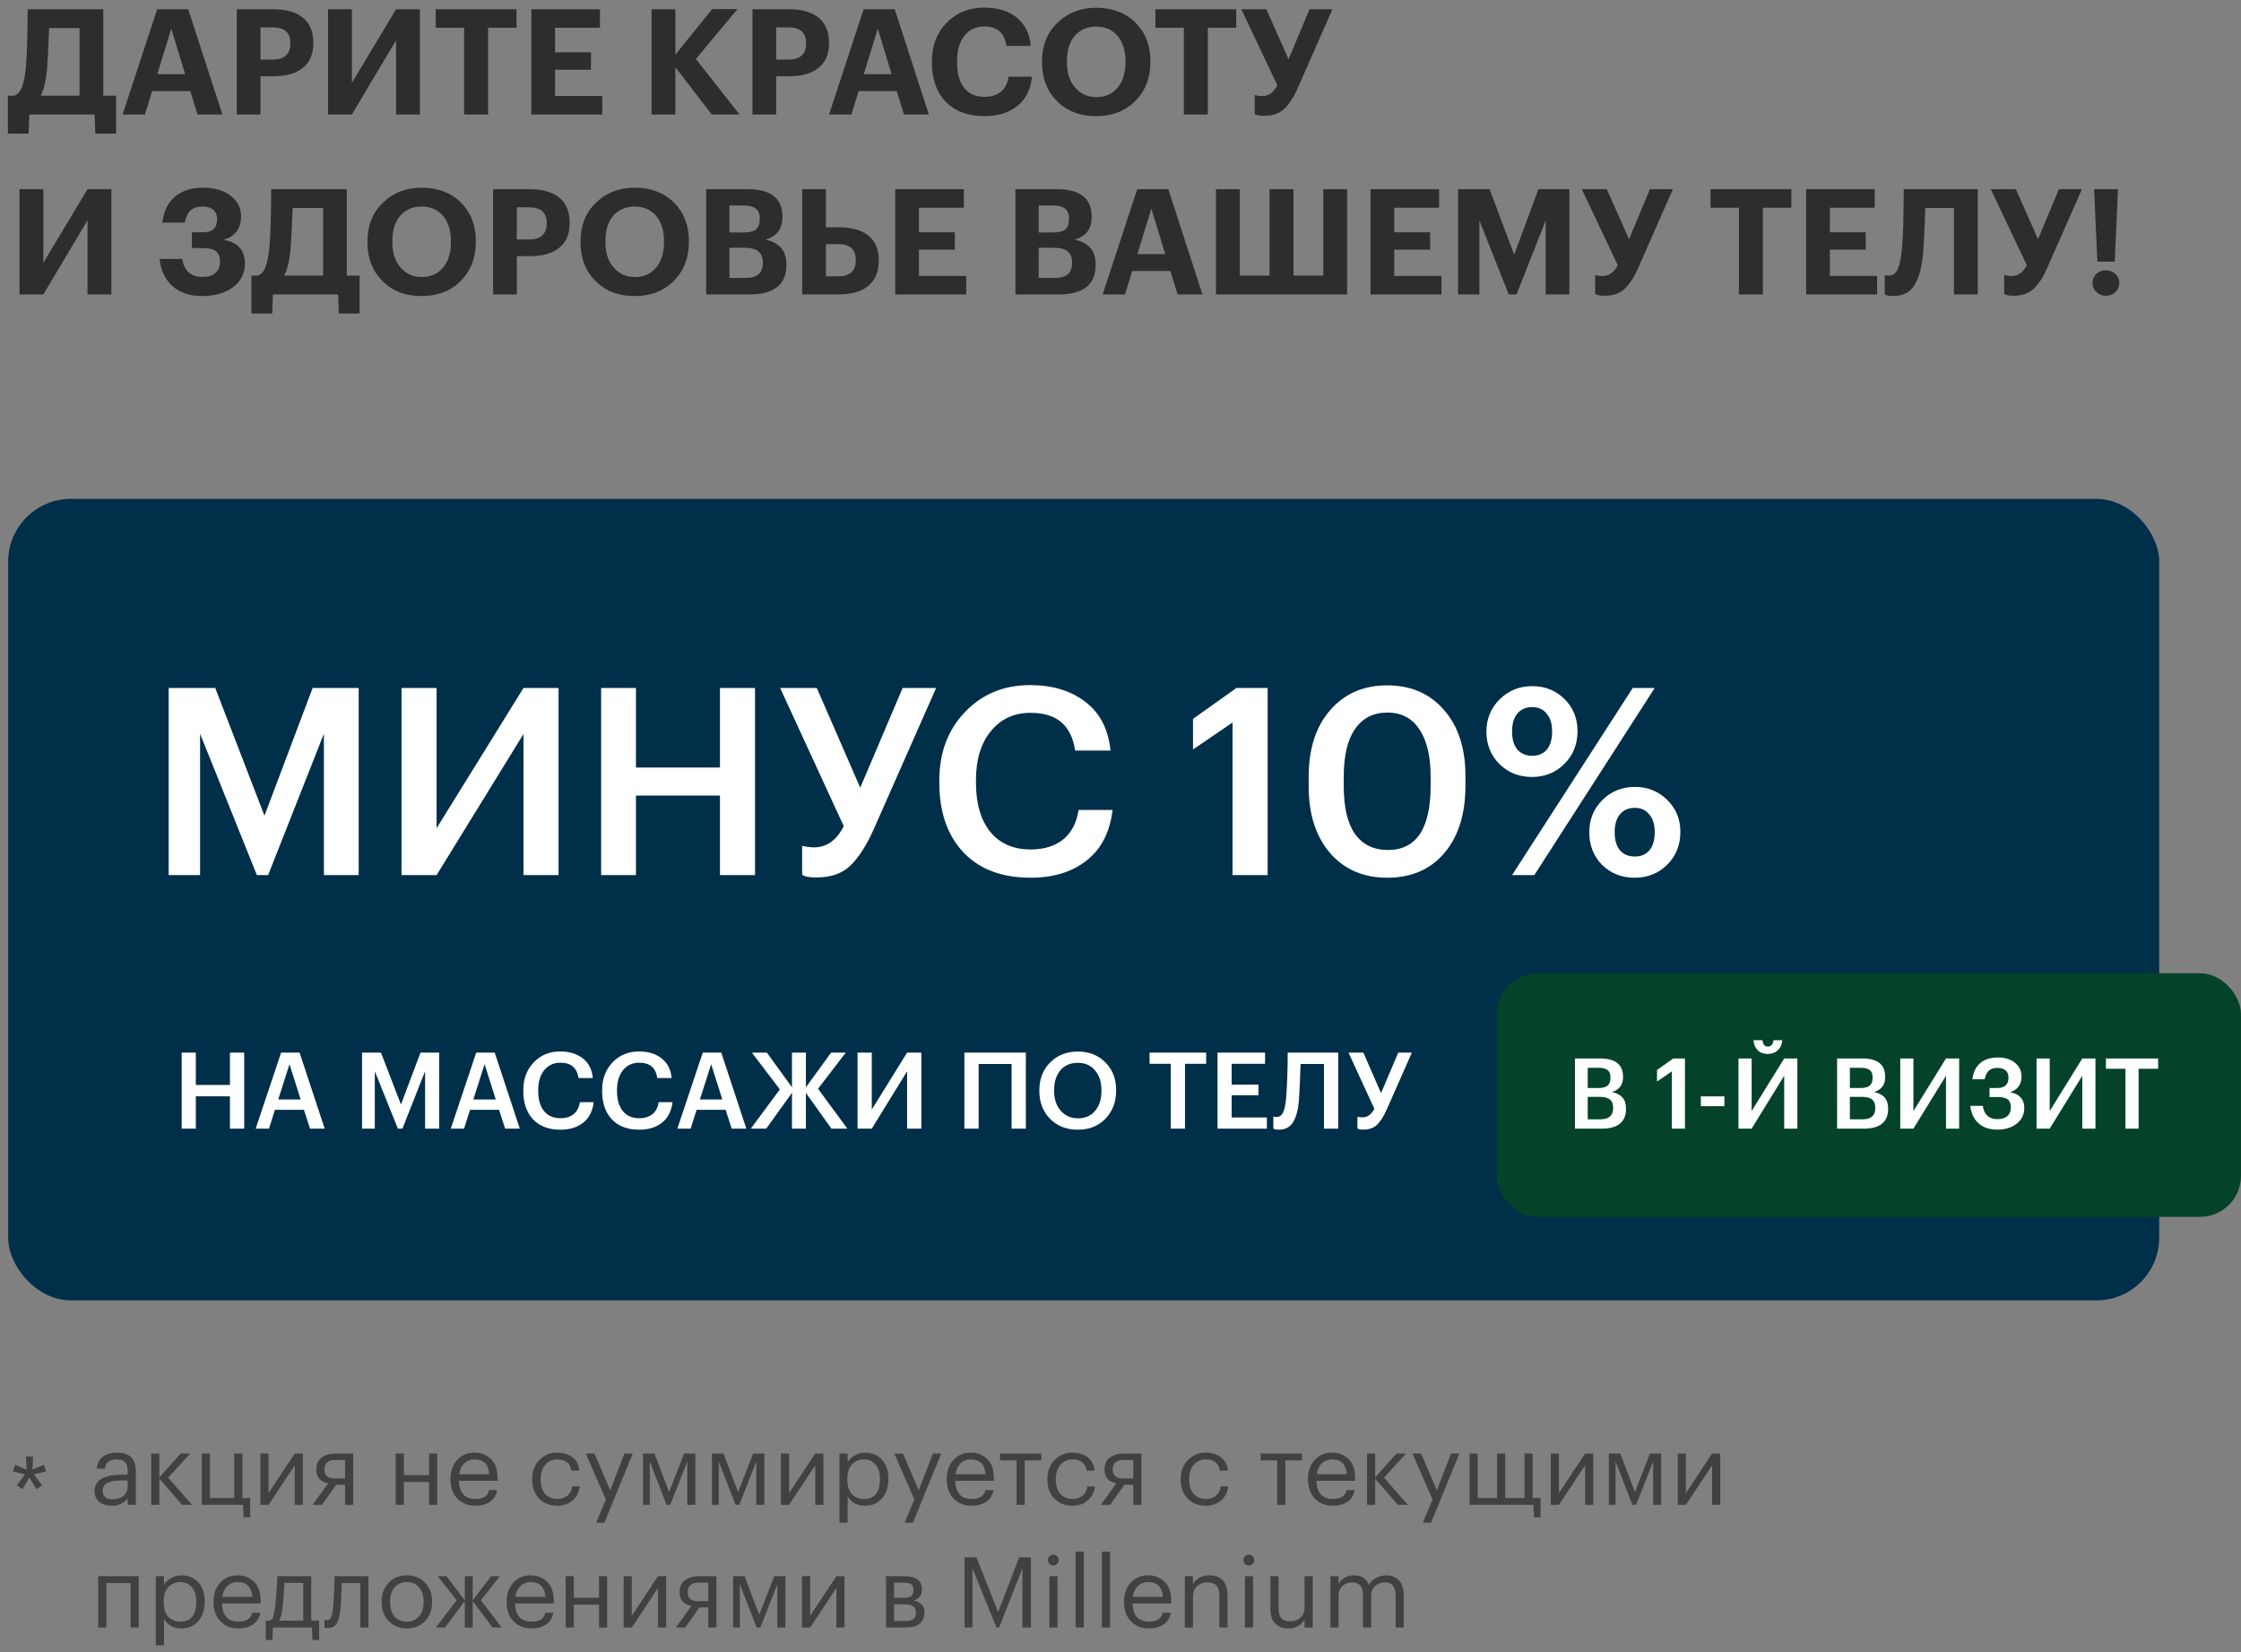 <svg width="274" height="202" viewBox="0 0 274 202" fill="none" xmlns="http://www.w3.org/2000/svg">
<rect x="0" y="0" width="274" height="202" fill="#808080" stroke="none"/>
<path d="M5.752 8.456C5.608 9.908 5.35 10.988 4.978 11.696H9.73V3.434H6.004C5.92 5.654 5.836 7.328 5.752 8.456ZM3.502 16.34H0.964V11.696H1.774C2.182 11.528 2.488 11.174 2.692 10.634C2.896 10.094 3.052 9.314 3.16 8.294C3.304 6.566 3.376 4.178 3.376 1.13H12.628V11.696H14.194V16.34H11.656L11.566 14H3.592L3.502 16.34ZM19.216 1.13H23.014L27.19 14H24.148L23.266 11.138H18.604L17.722 14H14.986L19.216 1.13ZM19.234 9.068H22.636L20.944 3.506L19.234 9.068ZM28.949 1.13H33.395C34.991 1.13 36.209 1.478 37.049 2.174C37.889 2.858 38.309 3.878 38.309 5.234V5.306C38.309 6.638 37.871 7.646 36.995 8.33C36.155 8.99 34.985 9.32 33.485 9.32H31.847V14H28.949V1.13ZM33.323 7.286C34.775 7.286 35.501 6.632 35.501 5.324V5.252C35.501 3.98 34.775 3.344 33.323 3.344H31.847V7.286H33.323ZM40.109 14V1.13H43.025V10.13L48.425 1.13H51.341V14H48.425V4.928L43.025 14H40.109ZM56.746 3.398H53.272V1.13H63.154V3.398H59.68V14H56.746V3.398ZM64.967 1.13H73.355V3.398H67.865V6.404H72.257V8.528H67.865V11.732H73.643V14H64.967V1.13ZM79.662 1.13H82.578V6.674L87.078 1.112H90.174L85.08 7.214L90.426 14H87.024L82.578 8.222V14H79.662V1.13ZM92.002 1.13H96.448C98.044 1.13 99.262 1.478 100.102 2.174C100.942 2.858 101.362 3.878 101.362 5.234V5.306C101.362 6.638 100.924 7.646 100.048 8.33C99.208 8.99 98.038 9.32 96.538 9.32H94.9V14H92.002V1.13ZM96.376 7.286C97.828 7.286 98.554 6.632 98.554 5.324V5.252C98.554 3.98 97.828 3.344 96.376 3.344H94.9V7.286H96.376ZM105.595 1.13H109.393L113.569 14H110.527L109.645 11.138H104.983L104.101 14H101.365L105.595 1.13ZM105.613 9.068H109.015L107.323 3.506L105.613 9.068ZM120.403 14.198C118.327 14.198 116.725 13.598 115.597 12.398C114.493 11.258 113.941 9.674 113.941 7.646V7.502C113.941 5.558 114.553 3.974 115.777 2.75C116.965 1.538 118.483 0.932 120.331 0.932C121.939 0.932 123.241 1.316 124.237 2.084C125.293 2.912 125.893 4.088 126.037 5.612H123.049C122.833 4.028 121.933 3.236 120.349 3.236C119.329 3.236 118.519 3.614 117.919 4.37C117.319 5.114 117.019 6.152 117.019 7.484V7.628C117.019 8.972 117.307 10.01 117.883 10.742C118.471 11.474 119.299 11.84 120.367 11.84C121.183 11.84 121.849 11.636 122.365 11.228C122.881 10.808 123.199 10.19 123.319 9.374H126.181C126.025 10.946 125.419 12.146 124.363 12.974C123.343 13.79 122.023 14.198 120.403 14.198ZM131.474 10.724C132.134 11.492 132.998 11.876 134.066 11.876C135.134 11.876 135.998 11.486 136.658 10.706C137.294 9.938 137.612 8.906 137.612 7.61V7.466C137.612 6.218 137.3 5.204 136.676 4.424C136.016 3.644 135.134 3.254 134.03 3.254C132.938 3.254 132.062 3.632 131.402 4.388C130.766 5.132 130.448 6.164 130.448 7.484V7.628C130.448 8.936 130.79 9.968 131.474 10.724ZM138.836 12.326C137.612 13.574 136.004 14.198 134.012 14.198C132.02 14.198 130.418 13.574 129.206 12.326C128.006 11.126 127.406 9.566 127.406 7.646V7.502C127.406 5.558 128.036 3.986 129.296 2.786C130.544 1.562 132.122 0.95 134.03 0.95C135.986 0.95 137.576 1.544 138.8 2.732C140.036 3.968 140.654 5.534 140.654 7.43V7.574C140.654 9.506 140.048 11.09 138.836 12.326ZM144.743 3.398H141.269V1.13H151.151V3.398H147.677V14H144.743V3.398ZM154.545 14.162C154.041 14.162 153.663 14.09 153.411 13.946V11.624C153.423 11.624 153.477 11.636 153.573 11.66C153.669 11.684 153.783 11.708 153.915 11.732C154.047 11.744 154.185 11.75 154.329 11.75C155.097 11.75 155.715 11.312 156.183 10.436L151.773 1.13H154.833L157.551 7.25L160.107 1.13H162.915L158.649 10.814C158.145 11.942 157.593 12.782 156.993 13.334C156.405 13.886 155.589 14.162 154.545 14.162ZM2.386 36V23.13H5.302V32.13L10.702 23.13H13.618V36H10.702V26.928L5.302 36H2.386ZM24.706 36.198C23.23 36.198 22.036 35.802 21.124 35.01C20.212 34.218 19.672 33.102 19.504 31.662H22.276C22.516 33.126 23.338 33.858 24.742 33.858C25.45 33.858 25.984 33.696 26.344 33.372C26.716 33.048 26.902 32.592 26.902 32.004C26.902 31.416 26.74 30.99 26.416 30.726C26.104 30.462 25.576 30.33 24.832 30.33H23.464V28.404H24.76C25.396 28.404 25.852 28.272 26.128 28.008C26.404 27.744 26.542 27.336 26.542 26.784C26.542 26.292 26.386 25.914 26.074 25.65C25.762 25.386 25.33 25.254 24.778 25.254C24.118 25.254 23.62 25.416 23.284 25.74C22.948 26.064 22.72 26.556 22.6 27.216H19.846C20.014 25.824 20.53 24.768 21.394 24.048C22.27 23.316 23.422 22.95 24.85 22.95C26.23 22.95 27.346 23.28 28.198 23.94C29.05 24.588 29.476 25.434 29.476 26.478C29.476 27.21 29.29 27.822 28.918 28.314C28.558 28.794 28.024 29.13 27.316 29.322C29.068 29.61 29.944 30.576 29.944 32.22C29.944 33.42 29.458 34.386 28.486 35.118C27.526 35.838 26.266 36.198 24.706 36.198ZM35.529 30.456C35.385 31.908 35.127 32.988 34.755 33.696H39.507V25.434H35.781C35.697 27.654 35.613 29.328 35.529 30.456ZM33.279 38.34H30.741V33.696H31.551C31.959 33.528 32.265 33.174 32.469 32.634C32.673 32.094 32.829 31.314 32.937 30.294C33.081 28.566 33.153 26.178 33.153 23.13H42.405V33.696H43.971V38.34H41.433L41.343 36H33.369L33.279 38.34ZM48.998 32.724C49.658 33.492 50.522 33.876 51.59 33.876C52.658 33.876 53.522 33.486 54.182 32.706C54.818 31.938 55.136 30.906 55.136 29.61V29.466C55.136 28.218 54.824 27.204 54.2 26.424C53.54 25.644 52.658 25.254 51.554 25.254C50.462 25.254 49.586 25.632 48.926 26.388C48.29 27.132 47.972 28.164 47.972 29.484V29.628C47.972 30.936 48.314 31.968 48.998 32.724ZM56.36 34.326C55.136 35.574 53.528 36.198 51.536 36.198C49.544 36.198 47.942 35.574 46.73 34.326C45.53 33.126 44.93 31.566 44.93 29.646V29.502C44.93 27.558 45.56 25.986 46.82 24.786C48.068 23.562 49.646 22.95 51.554 22.95C53.51 22.95 55.1 23.544 56.324 24.732C57.56 25.968 58.178 27.534 58.178 29.43V29.574C58.178 31.506 57.572 33.09 56.36 34.326ZM60.291 23.13H64.737C66.333 23.13 67.551 23.478 68.391 24.174C69.231 24.858 69.651 25.878 69.651 27.234V27.306C69.651 28.638 69.213 29.646 68.337 30.33C67.497 30.99 66.327 31.32 64.827 31.32H63.189V36H60.291V23.13ZM64.665 29.286C66.117 29.286 66.843 28.632 66.843 27.324V27.252C66.843 25.98 66.117 25.344 64.665 25.344H63.189V29.286H64.665ZM75.048 32.724C75.708 33.492 76.572 33.876 77.64 33.876C78.708 33.876 79.572 33.486 80.232 32.706C80.868 31.938 81.186 30.906 81.186 29.61V29.466C81.186 28.218 80.874 27.204 80.25 26.424C79.59 25.644 78.708 25.254 77.604 25.254C76.512 25.254 75.636 25.632 74.976 26.388C74.34 27.132 74.022 28.164 74.022 29.484V29.628C74.022 30.936 74.364 31.968 75.048 32.724ZM82.41 34.326C81.186 35.574 79.578 36.198 77.586 36.198C75.594 36.198 73.992 35.574 72.78 34.326C71.58 33.126 70.98 31.566 70.98 29.646V29.502C70.98 27.558 71.61 25.986 72.87 24.786C74.118 23.562 75.696 22.95 77.604 22.95C79.56 22.95 81.15 23.544 82.374 24.732C83.61 25.968 84.228 27.534 84.228 29.43V29.574C84.228 31.506 83.622 33.09 82.41 34.326ZM86.342 23.13H91.4C94.244 23.13 95.666 24.246 95.666 26.478V26.55C95.666 27.99 94.97 28.908 93.578 29.304C95.294 29.652 96.152 30.66 96.152 32.328V32.4C96.152 34.8 94.646 36 91.634 36H86.342V23.13ZM91.184 33.984C92.576 33.984 93.272 33.378 93.272 32.166V32.094C93.272 31.482 93.092 31.032 92.732 30.744C92.384 30.444 91.82 30.294 91.04 30.294H89.186V33.984H91.184ZM90.932 28.422C91.64 28.422 92.144 28.296 92.444 28.044C92.744 27.78 92.894 27.354 92.894 26.766V26.694C92.894 26.154 92.732 25.758 92.408 25.506C92.096 25.254 91.598 25.128 90.914 25.128H89.186V28.422H90.932ZM98.081 23.13H100.979V27.792H102.617C104.129 27.792 105.311 28.128 106.163 28.8C107.015 29.472 107.441 30.468 107.441 31.788V31.86C107.441 33.216 107.015 34.248 106.163 34.956C105.323 35.652 104.111 36 102.527 36H98.081V23.13ZM102.473 33.786C103.913 33.786 104.633 33.144 104.633 31.86V31.788C104.633 30.492 103.907 29.844 102.455 29.844H100.979V33.786H102.473ZM109.457 23.13H117.845V25.398H112.355V28.404H116.747V30.528H112.355V33.732H118.133V36H109.457V23.13ZM124.152 23.13H129.21C132.054 23.13 133.476 24.246 133.476 26.478V26.55C133.476 27.99 132.78 28.908 131.388 29.304C133.104 29.652 133.962 30.66 133.962 32.328V32.4C133.962 34.8 132.456 36 129.444 36H124.152V23.13ZM128.994 33.984C130.386 33.984 131.082 33.378 131.082 32.166V32.094C131.082 31.482 130.902 31.032 130.542 30.744C130.194 30.444 129.63 30.294 128.85 30.294H126.996V33.984H128.994ZM128.742 28.422C129.45 28.422 129.954 28.296 130.254 28.044C130.554 27.78 130.704 27.354 130.704 26.766V26.694C130.704 26.154 130.542 25.758 130.218 25.506C129.906 25.254 129.408 25.128 128.724 25.128H126.996V28.422H128.742ZM139.046 23.13H142.844L147.02 36H143.978L143.096 33.138H138.434L137.552 36H134.816L139.046 23.13ZM139.064 31.068H142.466L140.774 25.506L139.064 31.068ZM148.671 23.13H151.587V33.696H155.223V23.13H158.157V33.696H161.793V23.13H164.709V36H148.671V23.13ZM167.57 23.13H175.958V25.398H170.468V28.404H174.86V30.528H170.468V33.732H176.246V36H167.57V23.13ZM178.275 23.13H182.127L185.133 31.14L188.103 23.13H191.883V36H188.985V26.964L185.421 36H184.467L180.885 26.964V36H178.275V23.13ZM196.17 36.162C195.666 36.162 195.288 36.09 195.036 35.946V33.624C195.048 33.624 195.102 33.636 195.198 33.66C195.294 33.684 195.408 33.708 195.54 33.732C195.672 33.744 195.81 33.75 195.954 33.75C196.722 33.75 197.34 33.312 197.808 32.436L193.398 23.13H196.458L199.176 29.25L201.732 23.13H204.54L200.274 32.814C199.77 33.942 199.218 34.782 198.618 35.334C198.03 35.886 197.214 36.162 196.17 36.162ZM212.612 25.398H209.138V23.13H219.02V25.398H215.546V36H212.612V25.398ZM220.832 23.13H229.22V25.398H223.73V28.404H228.122V30.528H223.73V33.732H229.508V36H220.832V23.13ZM235.101 31.248C234.945 32.832 234.591 34.056 234.039 34.92C233.487 35.772 232.623 36.198 231.447 36.198C231.171 36.198 230.925 36.168 230.709 36.108L230.439 36V33.624C230.451 33.636 230.469 33.642 230.493 33.642C230.517 33.654 230.535 33.66 230.547 33.66C230.667 33.684 230.799 33.696 230.943 33.696C231.411 33.696 231.765 33.45 232.005 32.958C232.245 32.454 232.419 31.674 232.527 30.618C232.683 29.01 232.761 26.514 232.761 23.13H241.815V36H238.899V25.434H235.389C235.305 28.314 235.209 30.252 235.101 31.248ZM246.179 36.162C245.675 36.162 245.297 36.09 245.045 35.946V33.624C245.057 33.624 245.111 33.636 245.207 33.66C245.303 33.684 245.417 33.708 245.549 33.732C245.681 33.744 245.819 33.75 245.963 33.75C246.731 33.75 247.349 33.312 247.817 32.436L243.407 23.13H246.467L249.185 29.25L251.741 23.13H254.549L250.283 32.814C249.779 33.942 249.227 34.782 248.627 35.334C248.039 35.886 247.223 36.162 246.179 36.162ZM257.481 36.162C257.013 36.162 256.629 36.012 256.329 35.712C256.005 35.412 255.843 35.046 255.843 34.614C255.843 34.17 255.999 33.798 256.311 33.498C256.635 33.198 257.025 33.048 257.481 33.048C257.937 33.048 258.321 33.198 258.633 33.498C258.957 33.798 259.119 34.17 259.119 34.614C259.119 35.034 258.963 35.4 258.651 35.712C258.327 36.012 257.937 36.162 257.481 36.162ZM256.041 23.13H258.957L258.561 31.986H256.437L256.041 23.13Z" fill="#2D2D2D"/>
<rect x="1" y="61" width="263" height="98" rx="7.664" fill="#002F49"/>
<path d="M20.624 84.12H26.32L32.336 99.736L38.224 84.12H43.856V107H39.6V89.72L32.784 107H31.408L24.464 89.72V107H20.624V84.12ZM49.093 107V84.12H53.381V101.272L64.005 84.12H68.293V107H64.005V89.752L53.381 107H49.093ZM73.499 84.12H77.755V93.848H88.027V84.12H92.315V107H88.027V97.272H77.755V107H73.499V84.12ZM99.802 107.288C98.885 107.288 98.309 107.171 98.074 106.936V103.416C98.586 103.544 99.077 103.608 99.546 103.608C101.082 103.608 102.288 102.744 103.162 101.016L95.386 84.12H99.866L105.178 96.312L110.362 84.12H114.458L106.81 101.432C105.914 103.416 104.965 104.888 103.962 105.848C102.981 106.808 101.594 107.288 99.802 107.288ZM126.015 107.32C122.474 107.32 119.722 106.275 117.759 104.184C115.818 102.093 114.847 99.267 114.847 95.704V95.448C114.847 92.035 115.892 89.24 117.983 87.064C120.074 84.867 122.73 83.768 125.951 83.768C128.682 83.768 130.932 84.451 132.703 85.816C134.495 87.181 135.519 89.165 135.775 91.768H131.455C131.22 90.211 130.655 89.059 129.759 88.312C128.884 87.544 127.626 87.16 125.983 87.16C123.978 87.16 122.367 87.907 121.151 89.4C119.935 90.872 119.327 92.877 119.327 95.416V95.672C119.327 98.253 119.914 100.269 121.087 101.72C122.26 103.149 123.903 103.864 126.015 103.864C127.636 103.864 128.959 103.459 129.983 102.648C131.007 101.816 131.636 100.611 131.871 99.032H136.031C135.711 101.741 134.655 103.8 132.863 105.208C131.092 106.616 128.81 107.32 126.015 107.32ZM150.7 88.344L145.868 91.64V87.896L151.18 84.12H154.988V107H150.7V88.344ZM169.703 103.928C173.18 103.928 174.919 101.304 174.919 96.056V94.936C174.919 92.461 174.46 90.541 173.543 89.176C172.647 87.811 171.346 87.128 169.639 87.128C167.911 87.128 166.588 87.8 165.671 89.144C164.754 90.467 164.295 92.408 164.295 94.968V96.12C164.295 98.701 164.754 100.653 165.671 101.976C166.61 103.277 167.954 103.928 169.703 103.928ZM169.607 107.32C166.706 107.32 164.38 106.317 162.631 104.312C160.882 102.285 160.007 99.565 160.007 96.152V95C160.007 91.565 160.882 88.845 162.631 86.84C164.38 84.813 166.706 83.8 169.607 83.8C172.508 83.8 174.823 84.803 176.551 86.808C178.3 88.792 179.175 91.491 179.175 94.904V96.056C179.175 99.512 178.322 102.253 176.615 104.28C174.908 106.307 172.572 107.32 169.607 107.32ZM185.517 91.64C185.965 92.152 186.573 92.408 187.341 92.408C188.109 92.408 188.707 92.152 189.133 91.64C189.56 91.128 189.773 90.392 189.773 89.432C189.773 88.493 189.549 87.768 189.101 87.256C188.675 86.723 188.088 86.456 187.341 86.456C186.573 86.456 185.965 86.723 185.517 87.256C185.091 87.768 184.877 88.493 184.877 89.432C184.877 90.392 185.091 91.128 185.517 91.64ZM191.277 93.4C190.211 94.467 188.888 95 187.309 95C185.731 95 184.408 94.477 183.341 93.432C182.275 92.365 181.741 91.043 181.741 89.464C181.741 87.885 182.285 86.563 183.373 85.496C184.461 84.429 185.784 83.896 187.341 83.896C188.899 83.896 190.211 84.419 191.277 85.464C192.344 86.509 192.877 87.821 192.877 89.4C192.877 91 192.344 92.333 191.277 93.4ZM199.629 84.12H202.317L187.597 107H184.877L199.629 84.12ZM198.061 103.96C198.509 104.472 199.117 104.728 199.885 104.728C200.653 104.728 201.251 104.472 201.677 103.96C202.104 103.448 202.317 102.712 202.317 101.752C202.317 100.813 202.093 100.088 201.645 99.576C201.219 99.043 200.632 98.776 199.885 98.776C199.117 98.776 198.509 99.043 198.061 99.576C197.635 100.088 197.421 100.813 197.421 101.752C197.421 102.712 197.635 103.448 198.061 103.96ZM199.853 107.32C198.275 107.32 196.952 106.797 195.885 105.752C194.84 104.685 194.317 103.363 194.317 101.784C194.317 100.205 194.851 98.883 195.917 97.816C197.005 96.749 198.328 96.216 199.885 96.216C201.443 96.216 202.755 96.739 203.821 97.784C204.909 98.829 205.453 100.141 205.453 101.72C205.453 103.32 204.92 104.653 203.853 105.72C202.787 106.787 201.453 107.32 199.853 107.32Z" fill="white"/>
<path d="M22.214 128.705H23.943V132.657H28.116V128.705H29.858V138H28.116V134.048H23.943V138H22.214V128.705ZM34.369 128.705H36.631L39.699 138H37.905L37.164 135.699H33.615L32.887 138H31.262L34.369 128.705ZM34.018 134.438H36.761L35.396 130.122L34.018 134.438ZM44.266 128.705H46.58L49.024 135.049L51.416 128.705H53.704V138H51.975V130.98L49.206 138H48.647L45.826 130.98V138H44.266V128.705ZM58.224 128.705H60.486L63.554 138H61.76L61.019 135.699H57.47L56.742 138H55.117L58.224 128.705ZM57.873 134.438H60.616L59.251 130.122L57.873 134.438ZM68.521 138.13C67.082 138.13 65.964 137.705 65.167 136.856C64.378 136.007 63.984 134.858 63.984 133.411V133.307C63.984 131.92 64.408 130.785 65.258 129.901C66.107 129.008 67.186 128.562 68.495 128.562C69.604 128.562 70.518 128.839 71.238 129.394C71.966 129.949 72.382 130.755 72.486 131.812H70.731C70.635 131.179 70.406 130.711 70.042 130.408C69.686 130.096 69.175 129.94 68.508 129.94C67.693 129.94 67.039 130.243 66.545 130.85C66.051 131.448 65.804 132.263 65.804 133.294V133.398C65.804 134.447 66.042 135.266 66.519 135.855C66.995 136.436 67.663 136.726 68.521 136.726C69.179 136.726 69.717 136.561 70.133 136.232C70.549 135.894 70.804 135.404 70.9 134.763H72.59C72.46 135.864 72.031 136.7 71.303 137.272C70.583 137.844 69.656 138.13 68.521 138.13ZM78.156 138.13C76.718 138.13 75.6 137.705 74.802 136.856C74.014 136.007 73.62 134.858 73.62 133.411V133.307C73.62 131.92 74.044 130.785 74.894 129.901C75.743 129.008 76.822 128.562 78.13 128.562C79.24 128.562 80.154 128.839 80.874 129.394C81.602 129.949 82.017 130.755 82.121 131.812H80.367C80.271 131.179 80.041 130.711 79.677 130.408C79.322 130.096 78.811 129.94 78.144 129.94C77.329 129.94 76.674 130.243 76.18 130.85C75.686 131.448 75.439 132.263 75.439 133.294V133.398C75.439 134.447 75.678 135.266 76.154 135.855C76.631 136.436 77.299 136.726 78.156 136.726C78.815 136.726 79.353 136.561 79.769 136.232C80.184 135.894 80.44 135.404 80.535 134.763H82.225C82.096 135.864 81.666 136.7 80.939 137.272C80.219 137.844 79.292 138.13 78.156 138.13ZM85.925 128.705H88.187L91.255 138H89.461L88.72 135.699H85.171L84.443 138H82.818L85.925 128.705ZM85.574 134.438H88.317L86.952 130.122L85.574 134.438ZM96.833 133.619L93.687 138H91.802L95.351 133.203L91.932 128.705H93.765L96.833 132.943V128.705H98.536V132.943L101.617 128.705H103.411L100.018 133.125L103.606 138H101.656L98.536 133.632V138H96.833V133.619ZM104.848 138V128.705H106.59V135.673L110.906 128.705H112.648V138H110.906V130.993L106.59 138H104.848ZM123.684 130.096H119.654V138H117.912V128.705H125.426V138H123.684V130.096ZM131.811 136.739C132.687 136.739 133.38 136.436 133.891 135.829C134.411 135.214 134.671 134.399 134.671 133.385V133.281C134.671 132.302 134.411 131.504 133.891 130.889C133.38 130.265 132.678 129.953 131.785 129.953C130.884 129.953 130.173 130.256 129.653 130.863C129.142 131.47 128.886 132.28 128.886 133.294V133.398C128.886 134.403 129.159 135.214 129.705 135.829C130.251 136.436 130.953 136.739 131.811 136.739ZM131.785 138.13C130.381 138.13 129.246 137.684 128.379 136.791C127.513 135.898 127.079 134.772 127.079 133.411V133.307C127.079 131.938 127.517 130.807 128.392 129.914C129.276 129.021 130.407 128.575 131.785 128.575C133.163 128.575 134.286 129.017 135.152 129.901C136.028 130.776 136.465 131.899 136.465 133.268V133.372C136.465 134.741 136.032 135.877 135.165 136.778C134.307 137.679 133.181 138.13 131.785 138.13ZM143.143 130.07H140.556V128.705H147.472V130.07H144.885V138H143.143V130.07ZM148.863 128.705H154.674V130.07H150.592V132.618H153.868V133.918H150.592V136.635H154.895V138H148.863V128.705ZM158.808 134.633C158.712 135.734 158.478 136.592 158.106 137.207C157.733 137.822 157.144 138.13 156.338 138.13C156.147 138.13 155.987 138.108 155.857 138.065C155.787 138.048 155.731 138.026 155.688 138V136.518L155.792 136.544C155.913 136.561 156.017 136.57 156.104 136.57C156.45 136.57 156.706 136.392 156.871 136.037C157.044 135.673 157.17 135.097 157.248 134.308C157.378 132.609 157.443 130.742 157.443 128.705H163.618V138H161.876V130.096H159.016C158.964 131.925 158.894 133.437 158.808 134.633ZM166.671 138.117C166.298 138.117 166.064 138.069 165.969 137.974V136.544C166.177 136.596 166.376 136.622 166.567 136.622C167.191 136.622 167.68 136.271 168.036 135.569L164.877 128.705H166.697L168.855 133.658L170.961 128.705H172.625L169.518 135.738C169.154 136.544 168.768 137.142 168.361 137.532C167.962 137.922 167.399 138.117 166.671 138.117Z" fill="white"/>
<path opacity="0.75" d="M13.652 184.108C13.036 184.108 12.532 183.956 12.14 183.652C11.756 183.34 11.564 182.876 11.564 182.26C11.564 181.916 11.648 181.616 11.816 181.36C11.992 181.096 12.232 180.892 12.536 180.748C12.84 180.596 13.172 180.488 13.532 180.424C13.892 180.352 14.284 180.316 14.708 180.316H15.608V179.86C15.608 179.356 15.504 178.996 15.296 178.78C15.088 178.556 14.744 178.444 14.264 178.444C13.4 178.444 12.92 178.82 12.824 179.572H11.828C11.892 178.9 12.152 178.408 12.608 178.096C13.072 177.776 13.64 177.616 14.312 177.616C15.84 177.616 16.604 178.364 16.604 179.86V184H15.608V183.208C15.128 183.808 14.476 184.108 13.652 184.108ZM13.748 183.316C14.292 183.316 14.736 183.184 15.08 182.92C15.432 182.648 15.608 182.276 15.608 181.804V181.024H14.744C13.288 181.024 12.56 181.436 12.56 182.26C12.56 182.964 12.956 183.316 13.748 183.316ZM19.485 180.796V184H18.488V177.724H19.485V180.652L22.088 177.724H23.253L20.564 180.676L23.48 184H22.268L19.485 180.796ZM29.788 185.524L29.716 184H24.676V177.724H25.672V183.16H28.636V177.724H29.632V183.16H30.592V185.524H29.788ZM31.836 184V177.724H32.832V182.56L36.036 177.724H37.032V184H36.036V179.164L32.832 184H31.836ZM41.014 178.516C40.118 178.516 39.67 178.896 39.67 179.656V179.692C39.67 180.052 39.774 180.324 39.982 180.508C40.19 180.692 40.534 180.784 41.014 180.784H42.19V178.516H41.014ZM39.358 184H38.218L40.126 181.372C39.158 181.172 38.674 180.612 38.674 179.692V179.656C38.674 179 38.898 178.516 39.346 178.204C39.794 177.884 40.37 177.724 41.074 177.724H43.186V184H42.19V181.54H41.11L39.358 184ZM52.463 181.204H49.379V184H48.383V177.724H49.379V180.364H52.463V177.724H53.459V184H52.463V181.204ZM58.113 184.108C57.217 184.108 56.485 183.816 55.917 183.232C55.357 182.648 55.077 181.88 55.077 180.928V180.832C55.077 179.888 55.349 179.116 55.893 178.516C56.445 177.916 57.153 177.616 58.017 177.616C58.817 177.616 59.485 177.876 60.021 178.396C60.565 178.908 60.837 179.688 60.837 180.736V181.06H56.109C56.157 182.54 56.829 183.28 58.125 183.28C59.109 183.28 59.665 182.916 59.793 182.188H60.789C60.677 182.812 60.385 183.288 59.913 183.616C59.441 183.944 58.841 184.108 58.113 184.108ZM59.817 180.256C59.729 179.048 59.129 178.444 58.017 178.444C57.513 178.444 57.097 178.604 56.769 178.924C56.441 179.244 56.233 179.688 56.145 180.256H59.817ZM68.145 184.108C67.249 184.108 66.513 183.82 65.937 183.244C65.361 182.66 65.073 181.888 65.073 180.928V180.832C65.073 179.888 65.365 179.116 65.949 178.516C66.541 177.916 67.265 177.616 68.121 177.616C68.841 177.616 69.453 177.796 69.957 178.156C70.461 178.508 70.757 179.06 70.845 179.812H69.861C69.717 178.9 69.137 178.444 68.121 178.444C67.537 178.444 67.053 178.664 66.669 179.104C66.293 179.536 66.105 180.112 66.105 180.832V180.928C66.105 181.68 66.289 182.26 66.657 182.668C67.033 183.076 67.533 183.28 68.157 183.28C68.629 183.28 69.033 183.148 69.369 182.884C69.713 182.612 69.909 182.232 69.957 181.744H70.881C70.817 182.432 70.529 183 70.017 183.448C69.513 183.888 68.889 184.108 68.145 184.108ZM74.078 183.352L71.618 177.724H72.686L74.606 182.224L76.346 177.724H77.366L73.898 186.184H72.89L74.078 183.352ZM79.446 178.708V184H78.618V177.724H80.022L81.81 182.44L83.646 177.724H85.014V184H84.03V178.708L81.954 184H81.498L79.446 178.708ZM87.883 178.708V184H87.055V177.724H88.459L90.247 182.44L92.083 177.724H93.451V184H92.467V178.708L90.391 184H89.935L87.883 178.708ZM95.481 184V177.724H96.477V182.56L99.681 177.724H100.677V184H99.681V179.164L96.477 184H95.481ZM102.643 177.724H103.639V178.78C103.823 178.46 104.111 178.188 104.503 177.964C104.895 177.732 105.315 177.616 105.763 177.616C106.603 177.616 107.287 177.9 107.815 178.468C108.351 179.036 108.618 179.804 108.618 180.772V180.868C108.618 181.836 108.355 182.62 107.827 183.22C107.307 183.812 106.619 184.108 105.763 184.108C104.803 184.108 104.095 183.728 103.639 182.968V186.184H102.643V177.724ZM105.667 183.28C106.291 183.28 106.767 183.08 107.095 182.68C107.423 182.272 107.587 181.684 107.587 180.916V180.82C107.587 180.06 107.403 179.476 107.035 179.068C106.675 178.652 106.215 178.444 105.655 178.444C105.047 178.444 104.551 178.648 104.167 179.056C103.791 179.456 103.603 180.044 103.603 180.82V180.916C103.603 181.692 103.787 182.28 104.155 182.68C104.531 183.08 105.035 183.28 105.667 183.28ZM111.801 183.352L109.341 177.724H110.409L112.329 182.224L114.069 177.724H115.089L111.621 186.184H110.613L111.801 183.352ZM118.793 184.108C117.897 184.108 117.165 183.816 116.597 183.232C116.037 182.648 115.757 181.88 115.757 180.928V180.832C115.757 179.888 116.029 179.116 116.573 178.516C117.125 177.916 117.833 177.616 118.697 177.616C119.497 177.616 120.165 177.876 120.701 178.396C121.245 178.908 121.517 179.688 121.517 180.736V181.06H116.789C116.837 182.54 117.509 183.28 118.805 183.28C119.789 183.28 120.345 182.916 120.473 182.188H121.469C121.357 182.812 121.065 183.288 120.593 183.616C120.121 183.944 119.521 184.108 118.793 184.108ZM120.497 180.256C120.409 179.048 119.809 178.444 118.697 178.444C118.193 178.444 117.777 178.604 117.449 178.924C117.121 179.244 116.913 179.688 116.825 180.256H120.497ZM127.318 178.564H125.29V184H124.294V178.564H122.266V177.724H127.318V178.564ZM131.133 184.108C130.237 184.108 129.501 183.82 128.925 183.244C128.349 182.66 128.061 181.888 128.061 180.928V180.832C128.061 179.888 128.353 179.116 128.937 178.516C129.529 177.916 130.253 177.616 131.109 177.616C131.829 177.616 132.441 177.796 132.945 178.156C133.449 178.508 133.745 179.06 133.833 179.812H132.849C132.705 178.9 132.125 178.444 131.109 178.444C130.525 178.444 130.041 178.664 129.657 179.104C129.281 179.536 129.093 180.112 129.093 180.832V180.928C129.093 181.68 129.277 182.26 129.645 182.668C130.021 183.076 130.521 183.28 131.145 183.28C131.617 183.28 132.021 183.148 132.357 182.884C132.701 182.612 132.897 182.232 132.945 181.744H133.869C133.805 182.432 133.517 183 133.005 183.448C132.501 183.888 131.877 184.108 131.133 184.108ZM137.389 178.516C136.493 178.516 136.045 178.896 136.045 179.656V179.692C136.045 180.052 136.149 180.324 136.357 180.508C136.565 180.692 136.909 180.784 137.389 180.784H138.565V178.516H137.389ZM135.733 184H134.593L136.501 181.372C135.533 181.172 135.049 180.612 135.049 179.692V179.656C135.049 179 135.273 178.516 135.721 178.204C136.169 177.884 136.745 177.724 137.449 177.724H139.561V184H138.565V181.54H137.485L135.733 184ZM147.434 184.108C146.538 184.108 145.802 183.82 145.226 183.244C144.65 182.66 144.362 181.888 144.362 180.928V180.832C144.362 179.888 144.654 179.116 145.238 178.516C145.83 177.916 146.554 177.616 147.41 177.616C148.13 177.616 148.742 177.796 149.246 178.156C149.75 178.508 150.046 179.06 150.134 179.812H149.15C149.006 178.9 148.426 178.444 147.41 178.444C146.826 178.444 146.342 178.664 145.958 179.104C145.582 179.536 145.394 180.112 145.394 180.832V180.928C145.394 181.68 145.578 182.26 145.946 182.668C146.322 183.076 146.822 183.28 147.446 183.28C147.918 183.28 148.322 183.148 148.658 182.884C149.002 182.612 149.198 182.232 149.246 181.744H150.17C150.106 182.432 149.818 183 149.306 183.448C148.802 183.888 148.178 184.108 147.434 184.108ZM159.182 178.564H157.154V184H156.158V178.564H154.13V177.724H159.182V178.564ZM162.961 184.108C162.065 184.108 161.333 183.816 160.765 183.232C160.205 182.648 159.925 181.88 159.925 180.928V180.832C159.925 179.888 160.197 179.116 160.741 178.516C161.293 177.916 162.001 177.616 162.865 177.616C163.665 177.616 164.333 177.876 164.869 178.396C165.413 178.908 165.685 179.688 165.685 180.736V181.06H160.957C161.005 182.54 161.677 183.28 162.973 183.28C163.957 183.28 164.513 182.916 164.641 182.188H165.637C165.525 182.812 165.233 183.288 164.761 183.616C164.289 183.944 163.689 184.108 162.961 184.108ZM164.665 180.256C164.577 179.048 163.977 178.444 162.865 178.444C162.361 178.444 161.945 178.604 161.617 178.924C161.289 179.244 161.081 179.688 160.993 180.256H164.665ZM168.137 180.796V184H167.141V177.724H168.137V180.652L170.741 177.724H171.905L169.217 180.676L172.133 184H170.921L168.137 180.796ZM175.152 183.352L172.692 177.724H173.76L175.68 182.224L177.42 177.724H178.44L174.972 186.184H173.964L175.152 183.352ZM187.552 185.524L187.48 184H179.68V177.724H180.676V183.16H183.04V177.724H184.036V183.16H186.4V177.724H187.396V183.16H188.356V185.524H187.552ZM189.606 184V177.724H190.602V182.56L193.806 177.724H194.802V184H193.806V179.164L190.602 184H189.606ZM197.536 178.708V184H196.708V177.724H198.112L199.9 182.44L201.736 177.724H203.104V184H202.12V178.708L200.044 184H199.588L197.536 178.708ZM205.133 184V177.724H206.129V182.56L209.333 177.724H210.329V184H209.333V179.164L206.129 184H205.133ZM15.968 193.564H13.004V199H12.008V192.724H16.964V199H15.968V193.564ZM19.053 192.724H20.049V193.78C20.233 193.46 20.521 193.188 20.913 192.964C21.305 192.732 21.725 192.616 22.173 192.616C23.013 192.616 23.697 192.9 24.225 193.468C24.761 194.036 25.029 194.804 25.029 195.772V195.868C25.029 196.836 24.765 197.62 24.237 198.22C23.717 198.812 23.029 199.108 22.173 199.108C21.213 199.108 20.505 198.728 20.049 197.968V201.184H19.053V192.724ZM22.077 198.28C22.701 198.28 23.177 198.08 23.505 197.68C23.833 197.272 23.997 196.684 23.997 195.916V195.82C23.997 195.06 23.813 194.476 23.445 194.068C23.085 193.652 22.625 193.444 22.065 193.444C21.457 193.444 20.961 193.648 20.577 194.056C20.201 194.456 20.013 195.044 20.013 195.82V195.916C20.013 196.692 20.197 197.28 20.565 197.68C20.941 198.08 21.445 198.28 22.077 198.28ZM29.144 199.108C28.248 199.108 27.516 198.816 26.948 198.232C26.388 197.648 26.108 196.88 26.108 195.928V195.832C26.108 194.888 26.38 194.116 26.924 193.516C27.476 192.916 28.184 192.616 29.048 192.616C29.848 192.616 30.516 192.876 31.052 193.396C31.596 193.908 31.868 194.688 31.868 195.736V196.06H27.14C27.188 197.54 27.86 198.28 29.156 198.28C30.14 198.28 30.696 197.916 30.824 197.188H31.82C31.708 197.812 31.416 198.288 30.944 198.616C30.472 198.944 29.872 199.108 29.144 199.108ZM30.848 195.256C30.76 194.048 30.16 193.444 29.048 193.444C28.544 193.444 28.128 193.604 27.8 193.924C27.472 194.244 27.264 194.688 27.176 195.256H30.848ZM34.548 196.576C34.46 197.312 34.324 197.84 34.14 198.16H37.08V193.54H34.776C34.736 194.516 34.66 195.528 34.548 196.576ZM33.3 200.524H32.496V198.16H32.94C33.164 198.104 33.32 197.944 33.408 197.68C33.496 197.408 33.572 197.02 33.636 196.516C33.708 195.868 33.776 195.052 33.84 194.068C33.872 193.628 33.896 193.18 33.912 192.724H38.052V198.16H39.012V200.524H38.208L38.136 199H33.372L33.3 200.524ZM41.638 196.576C41.566 197.44 41.414 198.072 41.182 198.472C40.95 198.864 40.586 199.06 40.09 199.06C39.986 199.06 39.878 199.052 39.766 199.036L39.67 199V198.052L39.754 198.076C39.834 198.092 39.918 198.1 40.006 198.1C40.134 198.1 40.238 198.064 40.318 197.992C40.406 197.912 40.474 197.788 40.522 197.62C40.578 197.452 40.618 197.296 40.642 197.152C40.666 197 40.694 196.788 40.726 196.516C40.758 196.228 40.806 195.412 40.87 194.068L40.906 192.724H45.046V199H44.05V193.564H41.794C41.722 195.292 41.67 196.296 41.638 196.576ZM49.747 198.28C50.371 198.28 50.867 198.064 51.235 197.632C51.611 197.2 51.799 196.628 51.799 195.916V195.832C51.799 195.104 51.611 194.524 51.235 194.092C50.867 193.66 50.371 193.444 49.747 193.444C49.115 193.444 48.615 193.66 48.247 194.092C47.879 194.524 47.695 195.1 47.695 195.82V195.916C47.695 196.644 47.875 197.22 48.235 197.644C48.603 198.068 49.107 198.28 49.747 198.28ZM49.735 199.108C48.847 199.108 48.111 198.808 47.527 198.208C46.951 197.6 46.663 196.836 46.663 195.916V195.82C46.663 194.884 46.951 194.116 47.527 193.516C48.111 192.916 48.851 192.616 49.747 192.616C50.643 192.616 51.379 192.916 51.955 193.516C52.539 194.108 52.831 194.872 52.831 195.808V195.904C52.831 196.848 52.539 197.62 51.955 198.22C51.371 198.812 50.631 199.108 49.735 199.108ZM56.827 195.772L54.403 199H53.287L55.843 195.664L53.515 192.724H54.583L56.827 195.676V192.724H57.799V195.676L60.043 192.724H61.123L58.795 195.664L61.351 199H60.223L57.799 195.772V199H56.827V195.772ZM64.98 199.108C64.084 199.108 63.352 198.816 62.784 198.232C62.224 197.648 61.944 196.88 61.944 195.928V195.832C61.944 194.888 62.216 194.116 62.76 193.516C63.312 192.916 64.02 192.616 64.884 192.616C65.684 192.616 66.352 192.876 66.888 193.396C67.432 193.908 67.704 194.688 67.704 195.736V196.06H62.976C63.024 197.54 63.696 198.28 64.992 198.28C65.976 198.28 66.532 197.916 66.66 197.188H67.656C67.544 197.812 67.252 198.288 66.78 198.616C66.308 198.944 65.708 199.108 64.98 199.108ZM66.684 195.256C66.596 194.048 65.996 193.444 64.884 193.444C64.38 193.444 63.964 193.604 63.636 193.924C63.308 194.244 63.1 194.688 63.012 195.256H66.684ZM73.24 196.204H70.156V199H69.16V192.724H70.156V195.364H73.24V192.724H74.236V199H73.24V196.204ZM76.25 199V192.724H77.246V197.56L80.45 192.724H81.446V199H80.45V194.164L77.246 199H76.25ZM85.428 193.516C84.532 193.516 84.084 193.896 84.084 194.656V194.692C84.084 195.052 84.188 195.324 84.396 195.508C84.604 195.692 84.948 195.784 85.428 195.784H86.604V193.516H85.428ZM83.772 199H82.632L84.54 196.372C83.572 196.172 83.088 195.612 83.088 194.692V194.656C83.088 194 83.312 193.516 83.76 193.204C84.208 192.884 84.784 192.724 85.488 192.724H87.6V199H86.604V196.54H85.524L83.772 199ZM90.461 193.708V199H89.633V192.724H91.037L92.825 197.44L94.661 192.724H96.029V199H95.045V193.708L92.969 199H92.513L90.461 193.708ZM98.059 199V192.724H99.055V197.56L102.259 192.724H103.255V199H102.259V194.164L99.055 199H98.059ZM108.324 192.724H110.52C111.992 192.724 112.728 193.256 112.728 194.32V194.356C112.728 194.66 112.644 194.94 112.476 195.196C112.308 195.444 112.056 195.612 111.72 195.7C112.592 195.892 113.028 196.364 113.028 197.116V197.152C113.028 197.76 112.828 198.22 112.428 198.532C112.036 198.844 111.488 199 110.784 199H108.324V192.724ZM109.32 193.516V195.376H110.52C110.936 195.376 111.232 195.3 111.408 195.148C111.592 194.996 111.684 194.748 111.684 194.404V194.368C111.684 194.048 111.588 193.828 111.396 193.708C111.212 193.58 110.916 193.516 110.508 193.516H109.32ZM109.32 196.168V198.208H110.688C111.128 198.208 111.452 198.132 111.66 197.98C111.876 197.82 111.984 197.564 111.984 197.212V197.176C111.984 196.824 111.876 196.568 111.66 196.408C111.452 196.248 111.128 196.168 110.688 196.168H109.32ZM117.937 190.42H119.389L122.041 197.104L124.609 190.42H126.049V199H125.005V191.776L122.161 199H121.837L118.897 191.776V199H117.937V190.42ZM128.307 192.724H129.303V199H128.307V192.724ZM129.255 191.224C129.127 191.352 128.971 191.416 128.787 191.416C128.603 191.416 128.447 191.352 128.319 191.224C128.191 191.096 128.127 190.94 128.127 190.756C128.127 190.572 128.191 190.416 128.319 190.288C128.447 190.16 128.603 190.096 128.787 190.096C128.971 190.096 129.127 190.16 129.255 190.288C129.383 190.416 129.447 190.572 129.447 190.756C129.447 190.94 129.383 191.096 129.255 191.224ZM131.506 189.724H132.514V199H131.506V189.724ZM134.717 189.724H135.725V199H134.717V189.724ZM140.472 199.108C139.576 199.108 138.844 198.816 138.276 198.232C137.716 197.648 137.436 196.88 137.436 195.928V195.832C137.436 194.888 137.708 194.116 138.252 193.516C138.804 192.916 139.512 192.616 140.376 192.616C141.176 192.616 141.844 192.876 142.38 193.396C142.924 193.908 143.196 194.688 143.196 195.736V196.06H138.468C138.516 197.54 139.188 198.28 140.484 198.28C141.468 198.28 142.024 197.916 142.152 197.188H143.148C143.036 197.812 142.744 198.288 142.272 198.616C141.8 198.944 141.2 199.108 140.472 199.108ZM142.176 195.256C142.088 194.048 141.488 193.444 140.376 193.444C139.872 193.444 139.456 193.604 139.128 193.924C138.8 194.244 138.592 194.688 138.504 195.256H142.176ZM144.865 192.724H145.861V193.72C146.021 193.4 146.273 193.136 146.617 192.928C146.961 192.72 147.381 192.616 147.877 192.616C148.565 192.616 149.105 192.82 149.497 193.228C149.889 193.636 150.085 194.276 150.085 195.148V199H149.089V195.076C149.089 194.524 148.969 194.12 148.729 193.864C148.489 193.608 148.117 193.48 147.613 193.48C147.125 193.48 146.709 193.632 146.365 193.936C146.029 194.24 145.861 194.66 145.861 195.196V199H144.865V192.724ZM152.213 192.724H153.209V199H152.213V192.724ZM153.161 191.224C153.033 191.352 152.877 191.416 152.693 191.416C152.509 191.416 152.353 191.352 152.225 191.224C152.097 191.096 152.033 190.94 152.033 190.756C152.033 190.572 152.097 190.416 152.225 190.288C152.353 190.16 152.509 190.096 152.693 190.096C152.877 190.096 153.033 190.16 153.161 190.288C153.289 190.416 153.353 190.572 153.353 190.756C153.353 190.94 153.289 191.096 153.161 191.224ZM157.513 199.108C156.849 199.108 156.317 198.912 155.917 198.52C155.525 198.128 155.329 197.52 155.329 196.696V192.724H156.325V196.648C156.325 197.2 156.441 197.604 156.673 197.86C156.913 198.116 157.281 198.244 157.777 198.244C158.257 198.244 158.665 198.092 159.001 197.788C159.337 197.484 159.505 197.064 159.505 196.528V192.724H160.501V199H159.505V198.004C159.353 198.324 159.101 198.588 158.749 198.796C158.405 199.004 157.993 199.108 157.513 199.108ZM162.666 192.724H163.662V193.684C163.814 193.372 164.054 193.116 164.382 192.916C164.71 192.716 165.094 192.616 165.534 192.616C166.462 192.616 167.074 193.008 167.37 193.792C167.57 193.416 167.874 193.128 168.282 192.928C168.69 192.72 169.102 192.616 169.518 192.616C170.134 192.616 170.638 192.82 171.03 193.228C171.43 193.628 171.63 194.256 171.63 195.112V199H170.634V195.04C170.634 194 170.19 193.48 169.302 193.48C168.854 193.48 168.466 193.628 168.138 193.924C167.81 194.22 167.646 194.632 167.646 195.16V199H166.65V195.04C166.65 194 166.206 193.48 165.318 193.48C164.87 193.48 164.482 193.628 164.154 193.924C163.826 194.22 163.662 194.632 163.662 195.16V199H162.666V192.724Z" fill="#2D2D2D"/>
<path opacity="0.75" d="M2.056 181.6L3.052 180.268L1.576 179.92L1.84 179.116L3.256 179.692L3.172 178.084H4.048L3.964 179.692L5.368 179.116L5.632 179.92L4.144 180.268L5.14 181.6L4.468 182.092L3.58 180.652L2.74 182.092L2.056 181.6Z" fill="#2D2D2D"/>
<rect x="183" y="119" width="91" height="29.784" rx="5" fill="#04432A"/>
<path d="M192.566 129.42H195.638C197.51 129.42 198.446 130.164 198.446 131.652V131.7C198.446 132.636 197.994 133.244 197.09 133.524C197.674 133.652 198.106 133.88 198.386 134.208C198.666 134.528 198.806 134.976 198.806 135.552V135.6C198.806 136.392 198.554 136.992 198.05 137.4C197.546 137.8 196.818 138 195.866 138H192.566V129.42ZM195.674 136.86C196.714 136.86 197.234 136.404 197.234 135.492V135.444C197.234 134.988 197.102 134.652 196.838 134.436C196.574 134.22 196.15 134.112 195.566 134.112H194.126V136.86H195.674ZM195.446 133.032C195.966 133.032 196.338 132.932 196.562 132.732C196.794 132.532 196.91 132.212 196.91 131.772V131.724C196.91 131.316 196.79 131.02 196.55 130.836C196.31 130.652 195.934 130.56 195.422 130.56H194.126V133.032H195.446ZM204.407 131.004L202.595 132.24V130.836L204.587 129.42H206.015V138H204.407V131.004ZM207.957 134.052H210.837V135.252H207.957V134.052ZM217.37 128.412C217.05 128.716 216.638 128.868 216.134 128.868C215.63 128.868 215.222 128.716 214.91 128.412C214.598 128.1 214.426 127.692 214.394 127.188H215.498C215.546 127.708 215.758 127.968 216.134 127.968C216.342 127.968 216.506 127.896 216.626 127.752C216.746 127.608 216.818 127.42 216.842 127.188H217.91C217.878 127.692 217.698 128.1 217.37 128.412ZM212.558 138V129.42H214.166V135.852L218.15 129.42H219.758V138H218.15V131.532L214.166 138H212.558ZM224.617 129.42H227.689C229.561 129.42 230.497 130.164 230.497 131.652V131.7C230.497 132.636 230.045 133.244 229.141 133.524C229.725 133.652 230.157 133.88 230.437 134.208C230.717 134.528 230.857 134.976 230.857 135.552V135.6C230.857 136.392 230.605 136.992 230.101 137.4C229.597 137.8 228.869 138 227.917 138H224.617V129.42ZM227.725 136.86C228.765 136.86 229.285 136.404 229.285 135.492V135.444C229.285 134.988 229.153 134.652 228.889 134.436C228.625 134.22 228.201 134.112 227.617 134.112H226.177V136.86H227.725ZM227.497 133.032C228.017 133.032 228.389 132.932 228.613 132.732C228.845 132.532 228.961 132.212 228.961 131.772V131.724C228.961 131.316 228.841 131.02 228.601 130.836C228.361 130.652 227.985 130.56 227.473 130.56H226.177V133.032H227.497ZM232.339 138V129.42H233.947V135.852L237.931 129.42H239.539V138H237.931V131.532L233.947 138H232.339ZM244.204 138.12C243.236 138.12 242.468 137.86 241.9 137.34C241.332 136.82 241 136.112 240.904 135.216H242.428C242.588 136.296 243.184 136.836 244.216 136.836C244.752 136.836 245.16 136.712 245.44 136.464C245.72 136.208 245.86 135.852 245.86 135.396C245.86 134.948 245.736 134.628 245.488 134.436C245.24 134.236 244.82 134.136 244.228 134.136H243.256V133.032H244.204C245.116 133.032 245.572 132.608 245.572 131.76C245.572 131.376 245.456 131.084 245.224 130.884C244.992 130.676 244.66 130.572 244.228 130.572C243.764 130.572 243.408 130.688 243.16 130.92C242.92 131.144 242.752 131.492 242.656 131.964H241.156C241.26 131.1 241.58 130.44 242.116 129.984C242.66 129.528 243.384 129.3 244.288 129.3C245.144 129.3 245.836 129.516 246.364 129.948C246.9 130.38 247.168 130.944 247.168 131.64C247.168 132.104 247.048 132.504 246.808 132.84C246.568 133.176 246.212 133.412 245.74 133.548C246.316 133.636 246.752 133.848 247.048 134.184C247.352 134.512 247.504 134.944 247.504 135.48C247.504 136.264 247.196 136.9 246.58 137.388C245.972 137.876 245.18 138.12 244.204 138.12ZM249.004 138V129.42H250.612V135.852L254.596 129.42H256.204V138H254.596V131.532L250.612 138H249.004ZM259.872 130.68H257.484V129.42H263.868V130.68H261.48V138H259.872V130.68Z" fill="white"/>
</svg>

